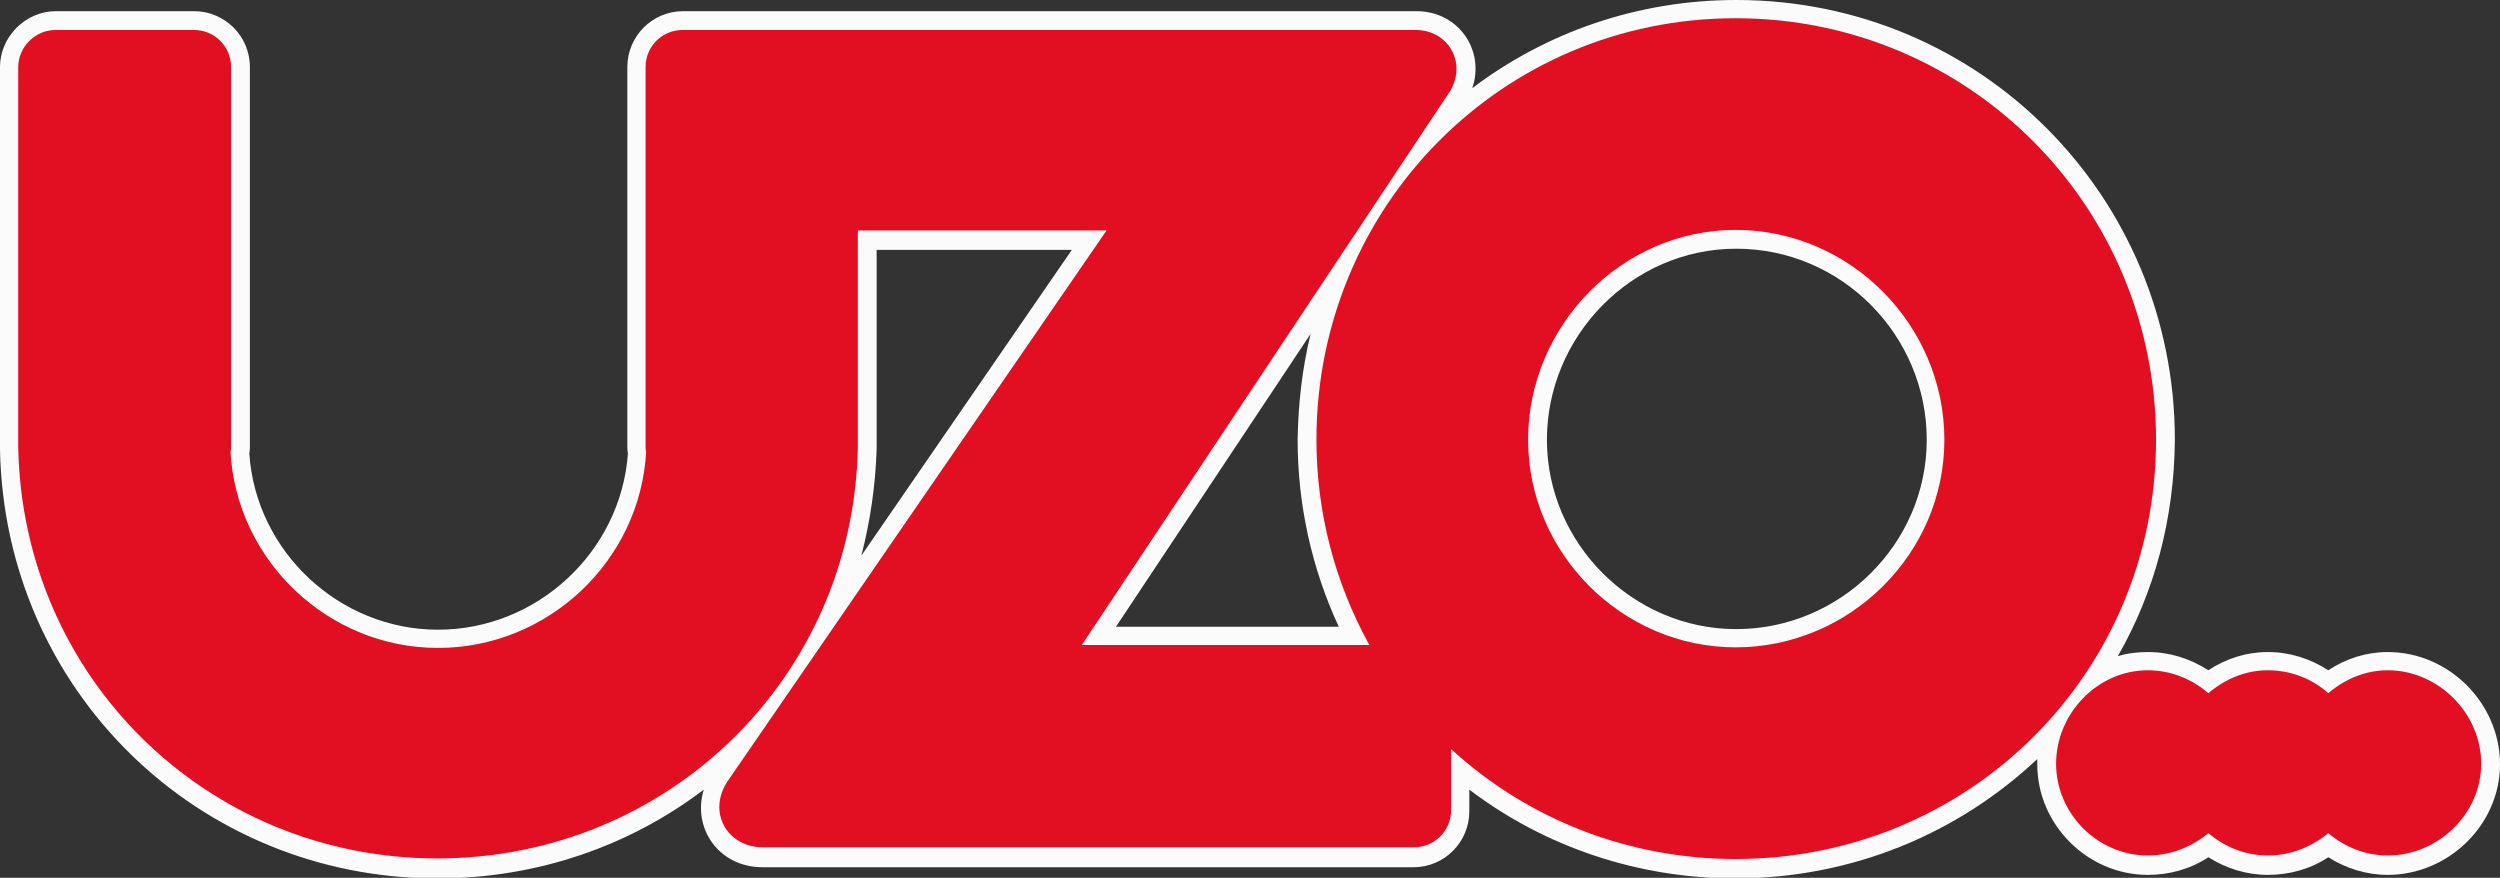 <svg xmlns="http://www.w3.org/2000/svg" width="425.2" height="149.3" viewBox="0 0 425.2 149.3"><rect x="0" y="0" width="425.2" height="149.3" fill="#333333" stroke="none"/><g fill-rule="evenodd" clip-rule="evenodd"><path fill="#FBFBFB" d="M360.2 111.6c1.6-.5 3.4-.7 5.1-.7 3.7 0 7.2 1.1 10.3 3.1 3-2 6.5-3.1 10.1-3.1 3.7 0 7.2 1.1 10.3 3.1 3-2 6.5-3.1 10.1-3.1 10.4 0 19.1 8.7 19.1 19.1 0 10.3-8.8 18.8-19.1 18.8-3.6 0-7.1-1.1-10.1-3-3 2-6.6 3-10.3 3-3.6 0-7.1-1.1-10.1-3-3 2-6.6 3-10.3 3-10.2 0-18.8-8.5-18.8-18.8v-.9c-13.4 12.6-31.4 20.3-51.4 20.3-16.4 0-32.3-5.3-45.2-15.1v3.7c0 5.2-4.2 9.5-9.5 9.5H129.7c-7.5 0-12-6.7-10-13.2-12.5 9.5-28.2 15.1-45.3 15.1C33.6 149.4.8 117.3 0 76.5V11.4c0-5.1 4.3-9.5 9.5-9.5H33c5.2 0 9.5 4.2 9.5 9.5v64.5c0 .4 0 .8-.1 1.2 1.1 16.7 15.3 30 32.1 30s31.1-13.2 32.3-30c-.1-.4-.1-.8-.1-1.2V11.4c0-5.2 4.2-9.5 9.5-9.5h124.7c7.2 0 11.7 6.7 9.5 13.1 12.4-9.4 28-15 44.9-15 41.5 0 74.6 33.4 74.6 74.8-.1 13.5-3.5 26-9.7 36.8zM146.5 94.5l35.8-52h-33.2v33.9c-.2 6.2-1.1 12.3-2.6 18.1zm76.4-37.7l-33.1 49.8h37.9c-4.6-9.9-7-20.8-7-31.8.1-6.2.8-12.2 2.2-18zm40.2 18c0 17.6 14.6 32.2 32.2 32.2 17.7 0 32.4-14.5 32.4-32.2 0-17.8-14.5-32.5-32.4-32.5-17.8 0-32.2 14.9-32.2 32.5z"/><path fill="#E10F21" d="M246.8 127.4v10.4c0 3.5-2.8 6.3-6.3 6.3H129.7c-6 0-9.5-6-5.9-11.3l64.4-93.6h-42.3V76c-.7 39.2-32.3 70-71.5 70S3.8 115.2 3.1 76V11.4C3.1 8 6 5.1 9.4 5.1H33c3.5 0 6.3 2.8 6.3 6.3v64.5c0 .3 0 .6-.1.9 1 18.5 16.6 33.4 35.3 33.4 18.7 0 34.4-14.8 35.4-33.4-.1-.3-.1-.6-.1-.9V11.4c0-3.5 2.8-6.3 6.3-6.3h124.7c5.4 0 8.7 5.4 5.9 10.3L184 109.7h48.9c-5.9-10.7-9-22.6-9-34.9 0-39.6 31.5-71.7 71.3-71.7 39.7 0 71.5 32 71.5 71.7s-31.8 71.3-71.5 71.3c-18 0-35.2-6.6-48.4-18.7zm13.1-52.6c0 19.3 16 35.3 35.3 35.3 19.4 0 35.5-15.9 35.5-35.3 0-19.5-16-35.7-35.5-35.7-19.4 0-35.3 16.3-35.3 35.7zM396 117.9c2.8-2.4 6.3-3.9 10.1-3.9 8.6 0 15.9 7.3 15.9 15.9 0 8.6-7.4 15.6-15.9 15.6-3.7 0-7.3-1.4-10.1-3.8-2.9 2.4-6.5 3.8-10.3 3.8-3.7 0-7.3-1.4-10.1-3.8-2.9 2.4-6.5 3.8-10.3 3.8-8.5 0-15.6-7.1-15.6-15.6s7-15.9 15.6-15.9c3.8 0 7.4 1.4 10.3 3.9 2.8-2.4 6.3-3.9 10.1-3.9 3.9 0 7.5 1.4 10.3 3.9z"/></g></svg>